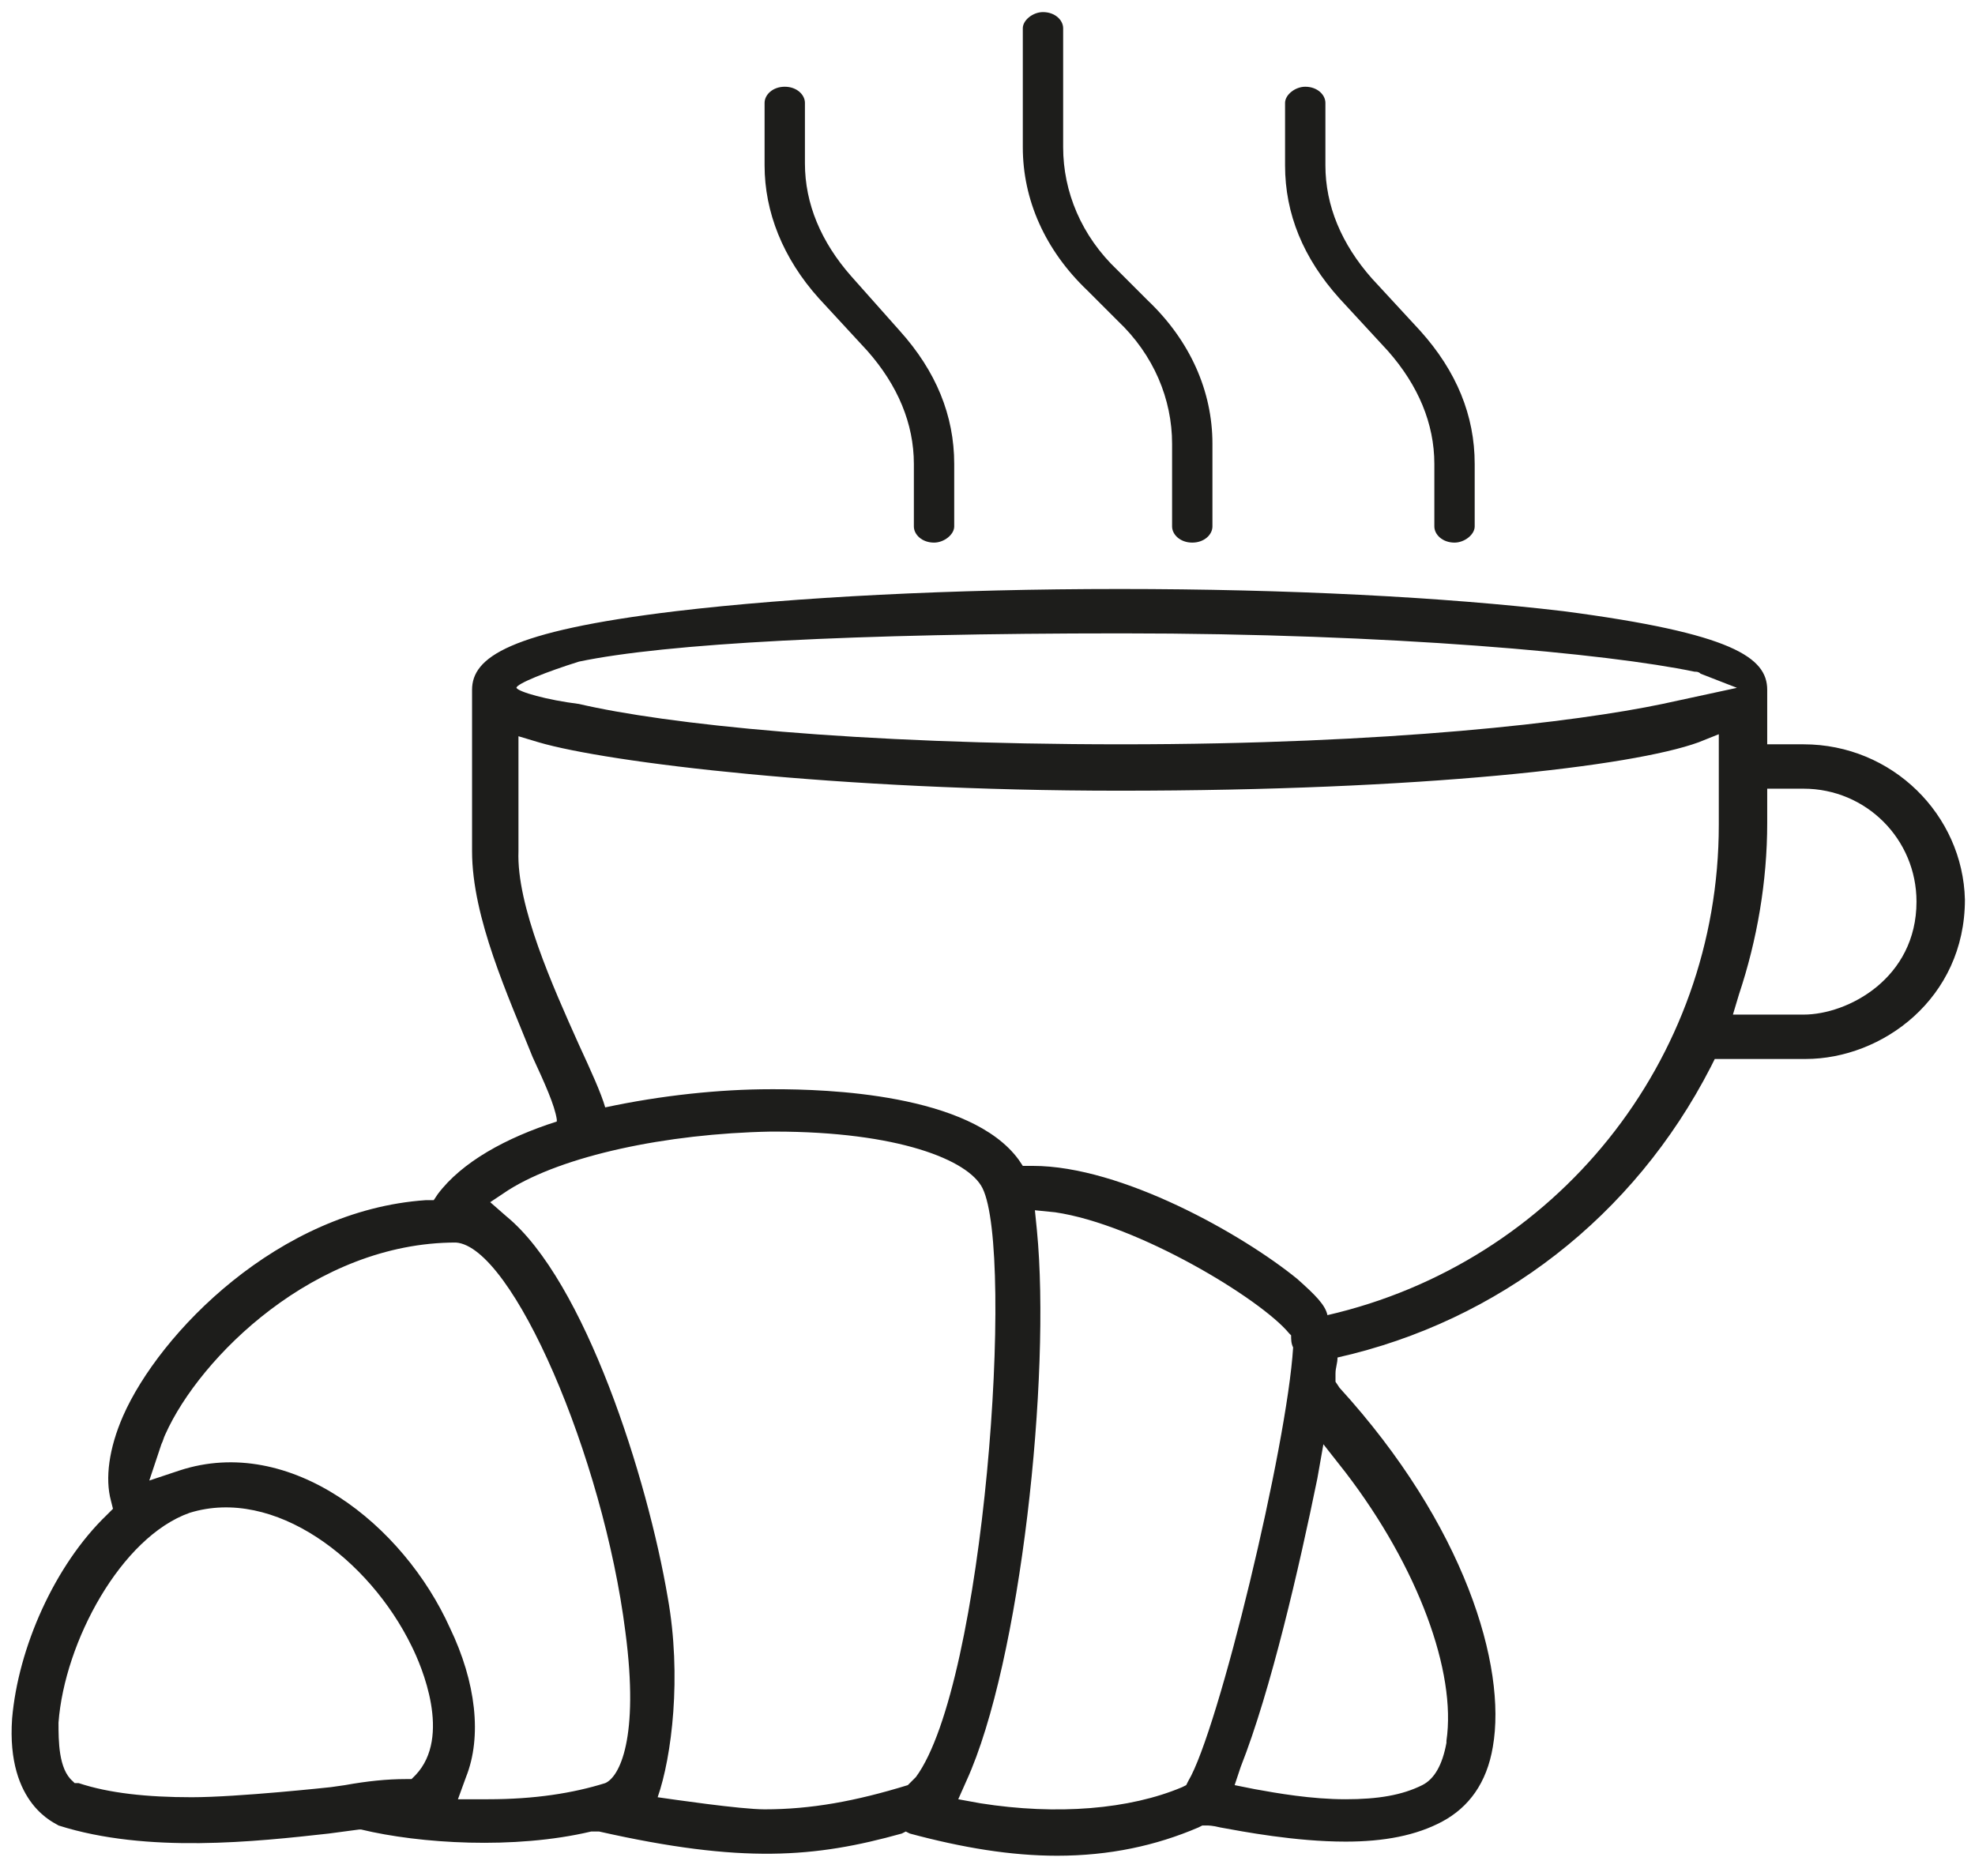 <?xml version="1.0" encoding="utf-8"?>
<!-- Generator: Adobe Illustrator 27.8.0, SVG Export Plug-In . SVG Version: 6.00 Build 0)  -->
<svg version="1.1" id="Calque_2" xmlns="http://www.w3.org/2000/svg" xmlns:xlink="http://www.w3.org/1999/xlink" x="0px" y="0px"
	 viewBox="0 0 97.9 93" style="enable-background:new 0 0 97.9 93;" xml:space="preserve">
<style type="text/css">
	.st0{fill:#1D1D1B;}
</style>
<g>
	<path class="st0" d="M89.4,36.9l-1.8,0v-2.7c0-1.6-1.7-2.8-10.1-3.9c-5.9-0.7-13.7-1.1-22-1.1c-8.3,0-16.1,0.4-22,1.1
		c-8.3,1-10.1,2.3-10.1,3.9v8c0,3.3,1.8,7.2,3,10.2c0.6,1.3,1.1,2.4,1.2,3.1c0,0,0,0,0,0.1c-2.5,0.8-4.7,2-5.9,3.6l-0.2,0.3l-0.4,0
		C13.8,60,7.9,66.1,6.1,70.2c-0.7,1.6-0.9,3.1-0.6,4.2l0.1,0.4l-0.3,0.3c-2.6,2.5-4.4,6.6-4.7,10.1c-0.3,4.3,2.2,5.2,2.3,5.3
		c4.4,1.4,9.8,0.8,13.4,0.4l1.5-0.2l0.1,0c2.9,0.7,7.6,1,11.4,0.1l0.2,0l0.2,0c7.1,1.6,10.7,1.3,15,0.1l0.2-0.1l0.2,0.1
		c2.6,0.7,5,1.1,7.3,1.1c2.6,0,4.9-0.5,7-1.4l0.2-0.1l0.2,0c0.1,0,0.3,0,0.7,0.1c1.1,0.2,3.7,0.7,6.2,0.7c0,0,0,0,0,0
		c1.9,0,3.5-0.3,4.8-1c1.3-0.7,2.2-1.9,2.5-3.7c0.7-4-1.4-11-7.6-17.8l-0.2-0.3l0-0.4c0-0.3,0.1-0.5,0.1-0.8c8-1.8,14.7-7,18.5-14.4
		l0.2-0.4h4.5c3.8,0,7.9-3,7.9-7.9C97.3,40.4,93.8,36.9,89.4,36.9z M61.2,88.5l0.3-0.9c1.5-3.8,2.9-9.9,3.8-14.3l0.3-1.7l1.1,1.4
		c3.6,4.7,5.5,9.9,5,13.3l0,0.1c-0.2,1.1-0.6,1.8-1.2,2.1c-1,0.5-2.2,0.7-3.8,0.7c-1.7,0-3.4-0.3-4.5-0.5L61.2,88.5z M20.4,81.6
		c0.5,1,2,4.5,0.2,6.4l-0.2,0.2l-0.3,0c-0.9,0-1.9,0.1-3,0.3l-0.7,0.1c0,0-4.6,0.5-6.9,0.5c-2.2,0-4.1-0.2-5.6-0.7l-0.2,0l-0.1-0.1
		c-0.7-0.6-0.7-2-0.7-2.9c0.3-4,3.1-9.2,6.5-10.4C13.6,73.7,18.3,77.3,20.4,81.6z M33.1,79.2c-1-5.9-4.1-15.7-8-18.9l-0.8-0.7
		l0.9-0.6c2.7-1.7,7.8-2.8,13-2.9h0.2c6.1,0,9.6,1.4,10.3,2.8c1.6,3.2,0.1,24.6-3.3,29.2l-0.2,0.2L45,88.5c-2.6,0.8-4.8,1.2-7.1,1.2
		c-1.2,0-4.6-0.5-5.3-0.6C33.3,87.1,33.8,83.1,33.1,79.2z M47.5,89.2l0.4-0.9c2.7-5.9,4.2-20.1,3.5-27.3l-0.1-1l1,0.1
		c4.1,0.6,10.2,4.3,11.6,6l0.1,0.1c0,0.2,0,0.4,0.1,0.6c-0.3,4.9-3.7,19-5.2,21.5l-0.1,0.2l-0.2,0.1c-2.6,1.1-6.2,1.4-10,0.8
		L47.5,89.2z M64.3,63.4c-2.7-2.2-8.7-5.6-13.1-5.6l-0.5,0l-0.2-0.3c-2.4-3.3-9.6-3.5-12.1-3.5c-0.1,0-0.1,0-0.2,0
		c-2.5,0-5.4,0.3-8.2,0.9c0,0,0,0,0,0c-0.2-0.7-0.7-1.8-1.3-3.1c-1.3-2.9-3.1-6.9-3-9.6v-5.7l1,0.3c3.4,1,14.8,2.4,28.8,2.4
		c15,0,25.4-1.2,28.7-2.4l1-0.4v4.5c0,11.7-8.1,21.7-19.4,24.3C65.7,64.7,65.2,64.2,64.3,63.4z M82.4,34.9c-4.3,0.9-13.5,2-26.8,2
		c-13.3,0-22.6-1-26.9-2c-1.6-0.2-3-0.6-3.1-0.8c0-0.2,1.5-0.8,3.1-1.3c4.3-0.9,13.6-1.4,26.9-1.4c13.4,0,24.1,1,28.4,1.9
		c0.1,0,0.2,0,0.3,0.1l1.8,0.7L82.4,34.9z M8.9,72.9l-1.5,0.5L8,71.6c0.1-0.2,0.1-0.3,0.2-0.5c1.7-3.8,7.4-9.5,14.4-9.5
		c2.8,0.2,7.3,10.6,8.4,19.3c0.7,5.3-0.3,7.2-1,7.5c-1.6,0.5-3.5,0.8-5.8,0.8l-1.5,0l0.4-1.1c0.8-2,0.5-4.7-0.8-7.4
		C20,75.6,14.4,71.1,8.9,72.9z M95,44.7c0,3.8-3.4,5.6-5.6,5.6h-3.5l0.3-1c0.9-2.7,1.4-5.6,1.4-8.5v-1.7h1.8
		C92.5,39.1,95,41.6,95,44.7z"/>
	<path class="st0" d="M43,17.4c1.5,1.7,2.3,3.6,2.3,5.6v3.1c0,0.4,0.4,0.8,1,0.8c0.5,0,1-0.4,1-0.8V23c0-2.4-0.9-4.6-2.7-6.6
		l-2.4-2.7c-1.5-1.7-2.3-3.6-2.3-5.6V5.1c0-0.4-0.4-0.8-1-0.8s-1,0.4-1,0.8v3.1c0,2.3,0.9,4.6,2.7,6.6L43,17.4z"/>
	<path class="st0" d="M68.8,17.4c1.5,1.7,2.3,3.6,2.3,5.6v3.1c0,0.4,0.4,0.8,1,0.8c0.5,0,1-0.4,1-0.8V23c0-2.4-0.9-4.6-2.7-6.6
		L68,13.8c-1.5-1.7-2.3-3.6-2.3-5.6V5.1c0-0.4-0.4-0.8-1-0.8c-0.5,0-1,0.4-1,0.8v3.1c0,2.4,0.9,4.6,2.7,6.6L68.8,17.4z"/>
	<path class="st0" d="M55.4,15.9c1.8,1.7,2.7,3.9,2.7,6.1v4.1c0,0.4,0.4,0.8,1,0.8s1-0.4,1-0.8V22c0-2.6-1.1-5.1-3.2-7.1l-1.5-1.5
		c-1.8-1.7-2.7-3.9-2.7-6.1V1.4c0-0.4-0.4-0.8-1-0.8c-0.5,0-1,0.4-1,0.8v5.9c0,2.6,1.1,5.1,3.2,7.1L55.4,15.9z"/>
</g>
</svg>
